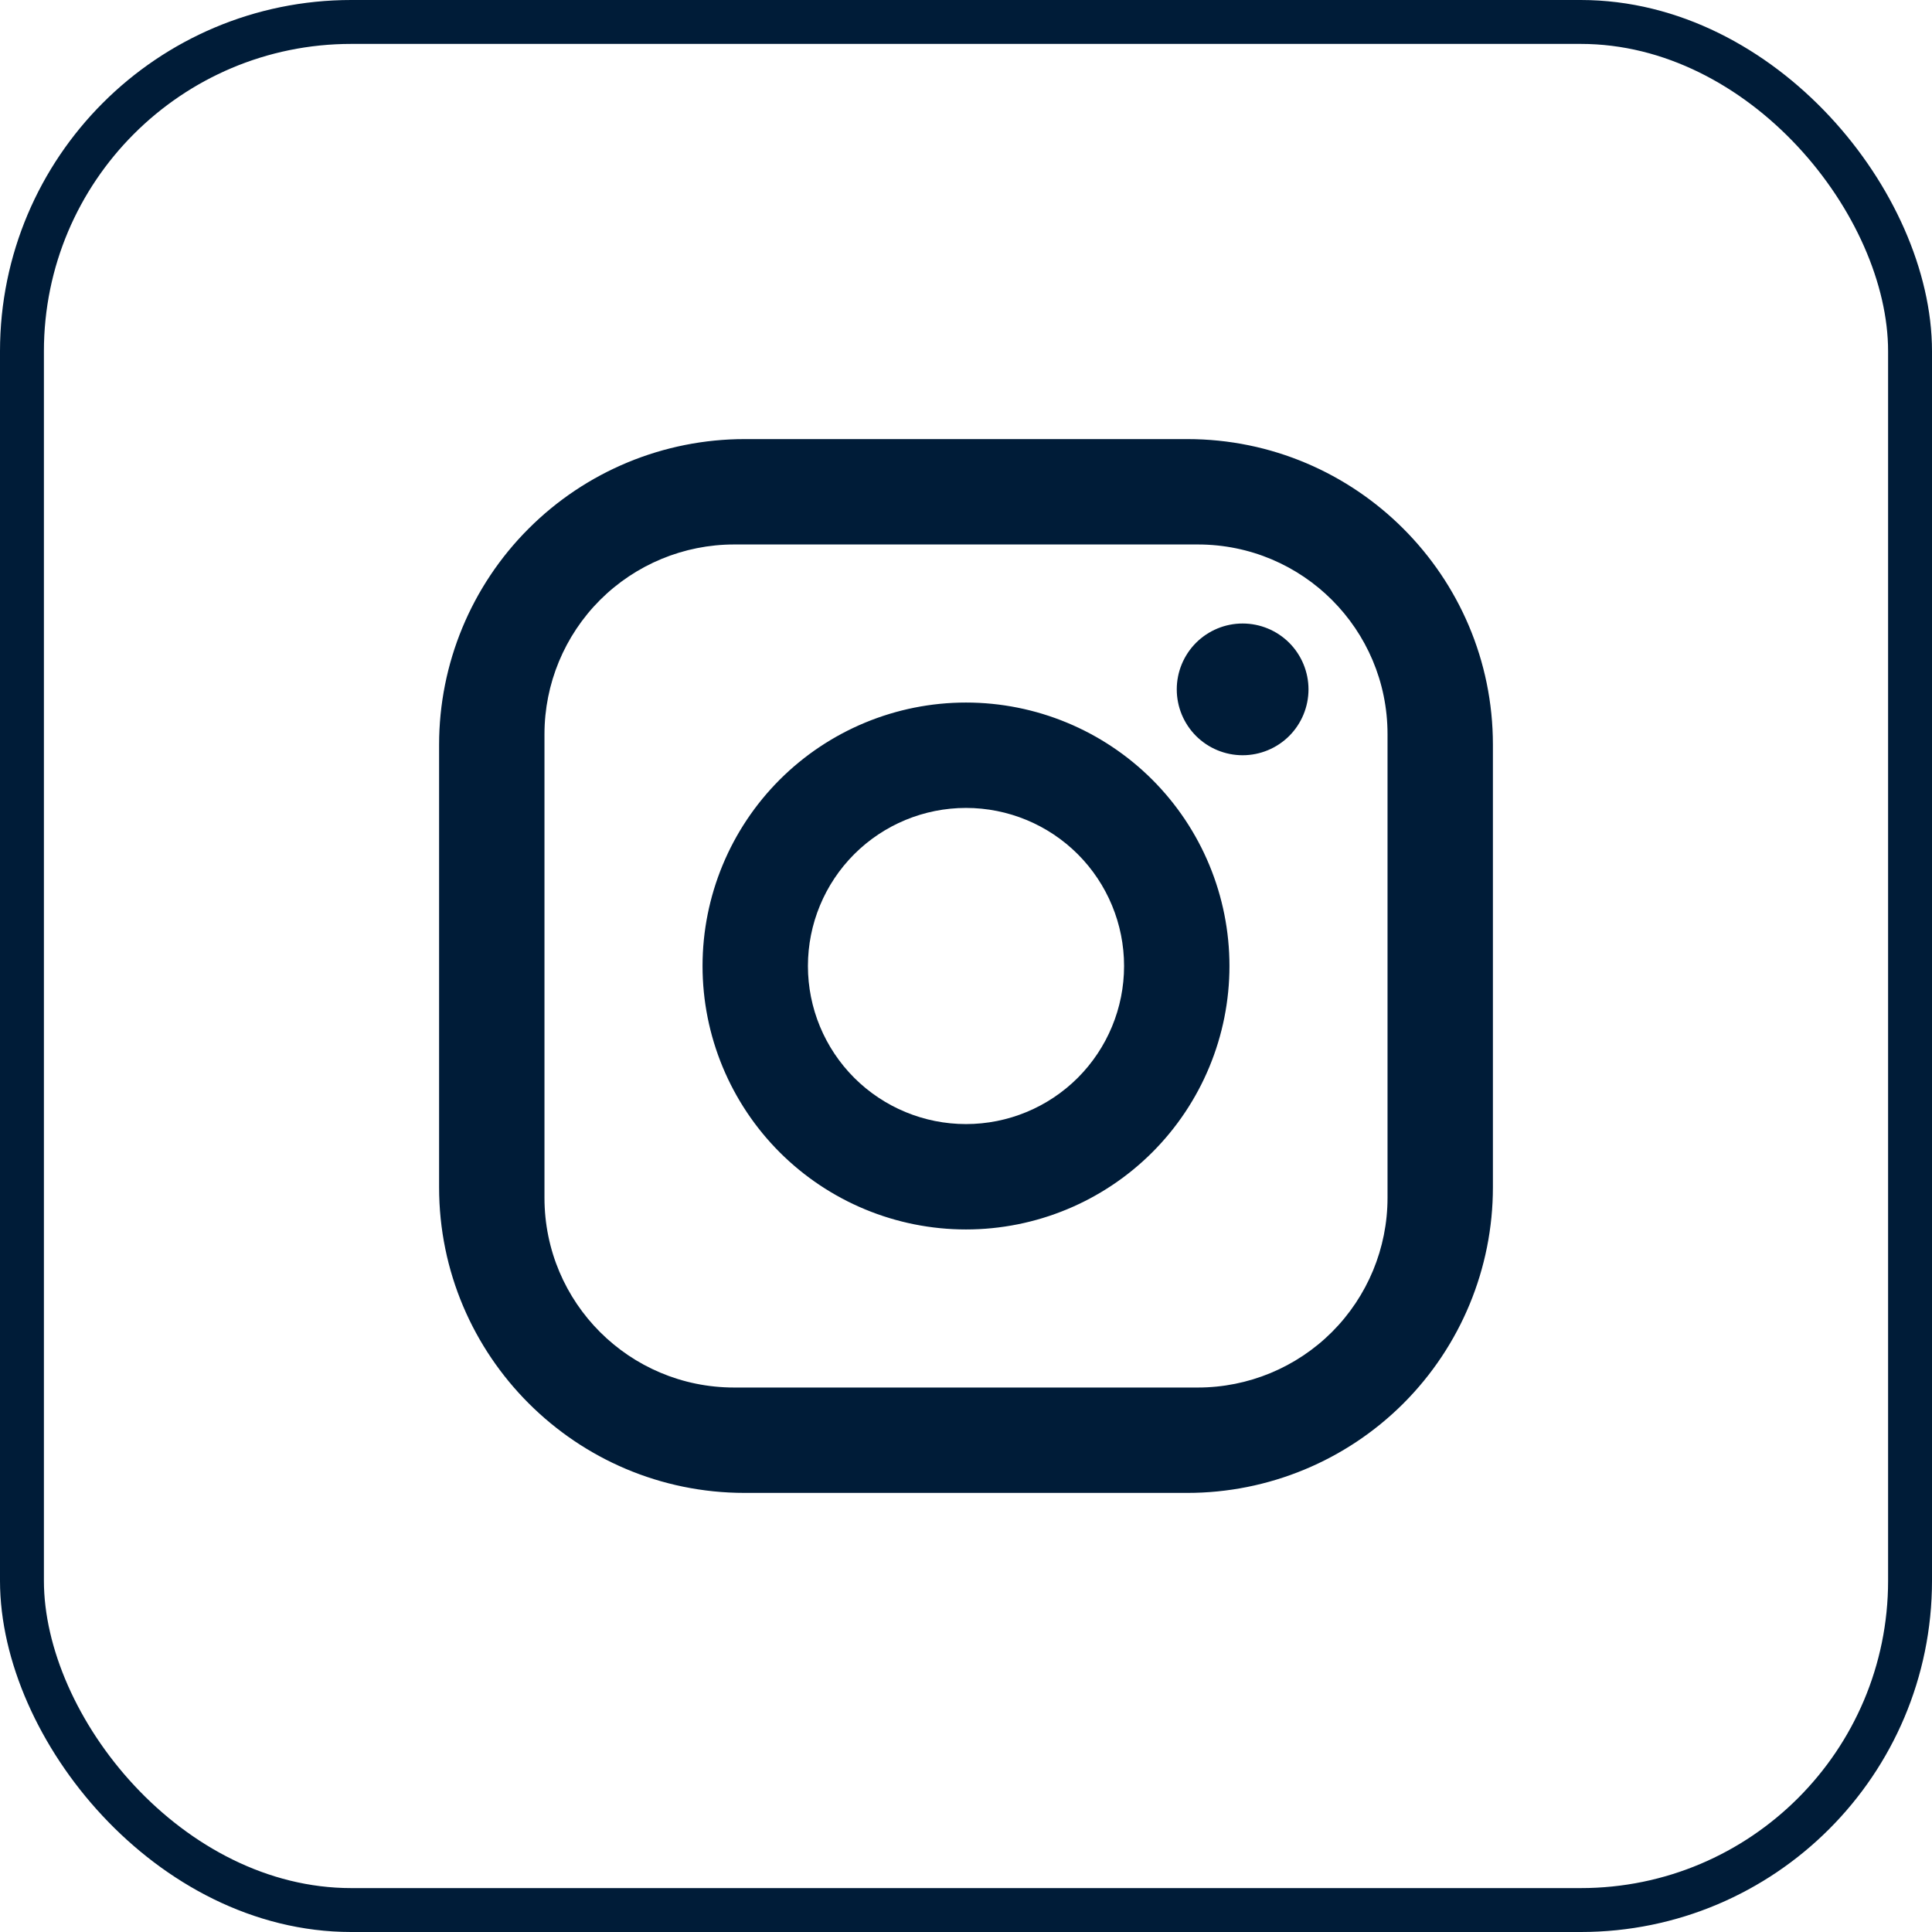 <svg width="44" height="44" viewBox="0 0 44 44" fill="none" xmlns="http://www.w3.org/2000/svg">
<rect x="0.5" y="0.5" width="43" height="43" rx="7.5" stroke="#001C38"/>
<path d="M16.96 10H27.04C30.88 10 34 13.12 34 16.96V27.04C34 28.886 33.267 30.656 31.962 31.962C30.656 33.267 28.886 34 27.04 34H16.96C13.12 34 10 30.88 10 27.04V16.96C10 15.114 10.733 13.344 12.039 12.039C13.344 10.733 15.114 10 16.96 10ZM16.72 12.4C15.574 12.4 14.476 12.855 13.665 13.665C12.855 14.476 12.4 15.574 12.4 16.72V27.28C12.4 29.668 14.332 31.6 16.72 31.6H27.28C28.426 31.6 29.524 31.145 30.335 30.335C31.145 29.524 31.6 28.426 31.6 27.28V16.72C31.6 14.332 29.668 12.4 27.28 12.4H16.72ZM28.3 14.2C28.698 14.2 29.079 14.358 29.361 14.639C29.642 14.921 29.8 15.302 29.8 15.7C29.8 16.098 29.642 16.479 29.361 16.761C29.079 17.042 28.698 17.2 28.3 17.2C27.902 17.2 27.521 17.042 27.239 16.761C26.958 16.479 26.8 16.098 26.8 15.7C26.8 15.302 26.958 14.921 27.239 14.639C27.521 14.358 27.902 14.2 28.3 14.2ZM22 16C23.591 16 25.117 16.632 26.243 17.757C27.368 18.883 28 20.409 28 22C28 23.591 27.368 25.117 26.243 26.243C25.117 27.368 23.591 28 22 28C20.409 28 18.883 27.368 17.757 26.243C16.632 25.117 16 23.591 16 22C16 20.409 16.632 18.883 17.757 17.757C18.883 16.632 20.409 16 22 16ZM22 18.4C21.045 18.4 20.13 18.779 19.454 19.454C18.779 20.13 18.4 21.045 18.4 22C18.4 22.955 18.779 23.87 19.454 24.546C20.13 25.221 21.045 25.6 22 25.6C22.955 25.6 23.87 25.221 24.546 24.546C25.221 23.87 25.6 22.955 25.6 22C25.6 21.045 25.221 20.13 24.546 19.454C23.87 18.779 22.955 18.4 22 18.4Z" fill="#001C38"/>
</svg>
